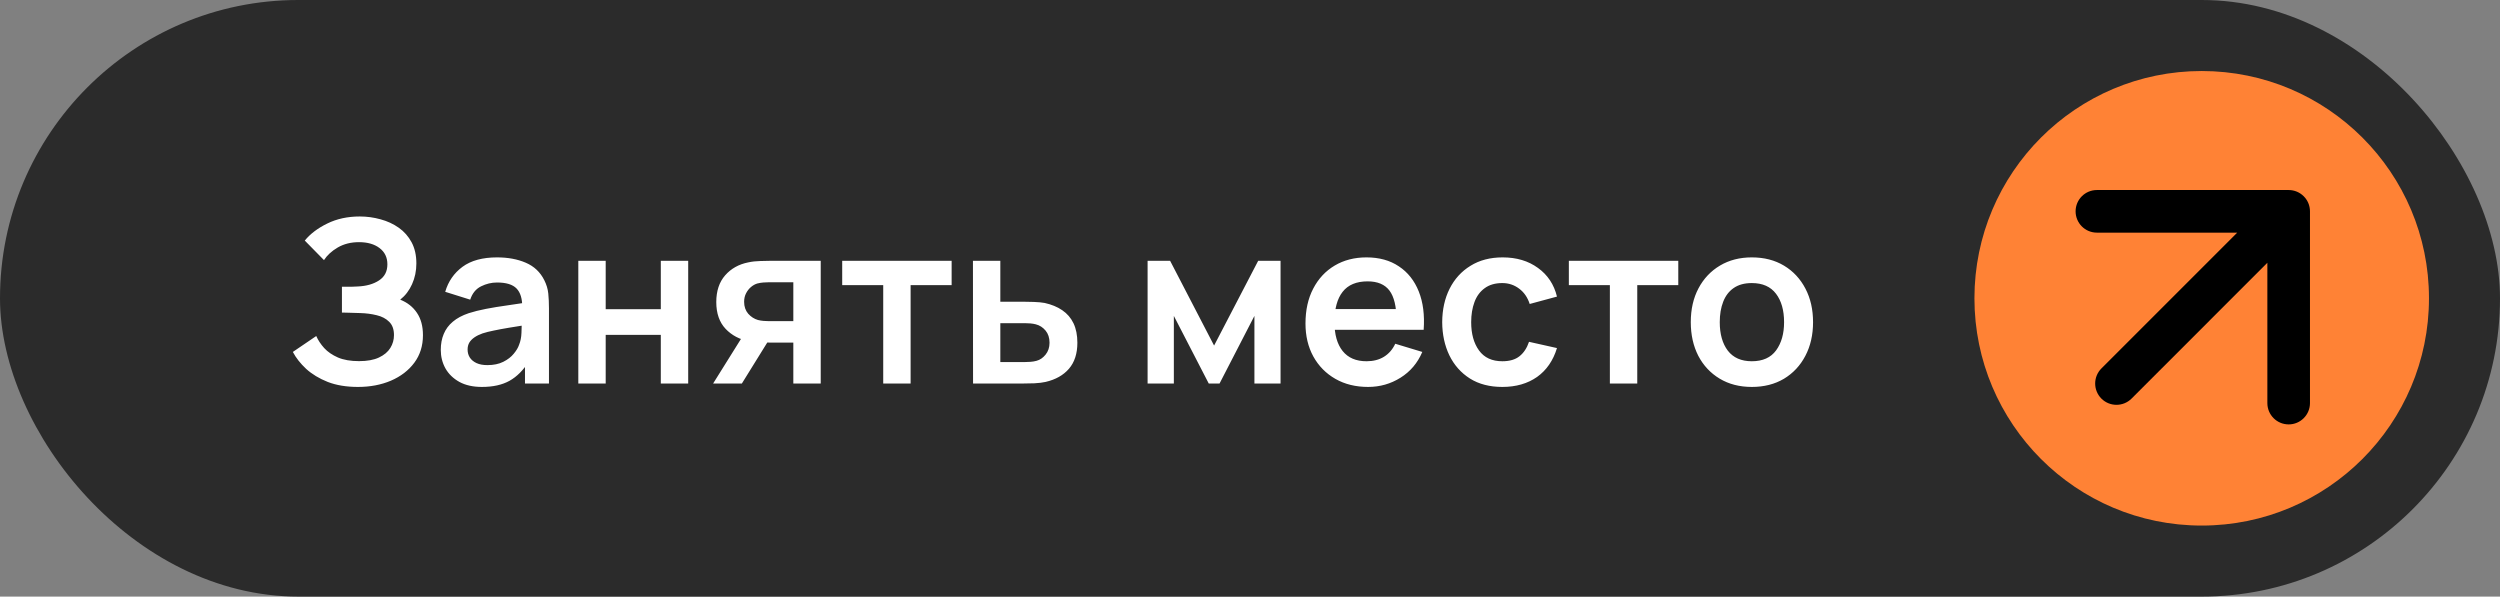 <?xml version="1.0" encoding="UTF-8"?> <svg xmlns="http://www.w3.org/2000/svg" width="176" height="42" viewBox="0 0 176 42" fill="none"><rect x="0" y="0" width="176" height="42" fill="#808080" stroke="none"/><rect width="176" height="42" rx="21" fill="#2B2B2B"></rect><path d="M25.2 27.24C24.389 27.24 23.68 27.123 23.072 26.888C22.469 26.648 21.963 26.341 21.552 25.968C21.147 25.589 20.835 25.192 20.616 24.776L22.264 23.656C22.392 23.949 22.579 24.232 22.824 24.504C23.069 24.771 23.392 24.992 23.792 25.168C24.192 25.339 24.688 25.424 25.28 25.424C25.851 25.424 26.317 25.339 26.68 25.168C27.043 24.997 27.309 24.773 27.48 24.496C27.651 24.219 27.736 23.917 27.736 23.592C27.736 23.187 27.624 22.875 27.4 22.656C27.176 22.432 26.883 22.277 26.52 22.192C26.157 22.101 25.771 22.051 25.36 22.04C24.987 22.029 24.717 22.021 24.552 22.016C24.387 22.011 24.277 22.008 24.224 22.008C24.171 22.008 24.12 22.008 24.072 22.008V20.184C24.131 20.184 24.229 20.184 24.368 20.184C24.512 20.184 24.659 20.184 24.808 20.184C24.963 20.179 25.088 20.173 25.184 20.168C25.792 20.141 26.291 20 26.68 19.744C27.075 19.488 27.272 19.109 27.272 18.608C27.272 18.123 27.088 17.741 26.72 17.464C26.357 17.187 25.875 17.048 25.272 17.048C24.707 17.048 24.208 17.173 23.776 17.424C23.349 17.675 23.027 17.971 22.808 18.312L21.456 16.936C21.845 16.461 22.373 16.061 23.04 15.736C23.712 15.405 24.475 15.24 25.328 15.24C25.829 15.24 26.317 15.307 26.792 15.44C27.267 15.568 27.693 15.765 28.072 16.032C28.451 16.299 28.752 16.64 28.976 17.056C29.2 17.472 29.312 17.968 29.312 18.544C29.312 19.072 29.211 19.56 29.008 20.008C28.811 20.451 28.533 20.813 28.176 21.096C28.683 21.299 29.075 21.608 29.352 22.024C29.635 22.44 29.776 22.965 29.776 23.6C29.776 24.347 29.573 24.992 29.168 25.536C28.763 26.08 28.213 26.501 27.52 26.8C26.832 27.093 26.059 27.24 25.2 27.24ZM33.927 27.24C33.303 27.24 32.775 27.123 32.343 26.888C31.911 26.648 31.583 26.331 31.359 25.936C31.14 25.541 31.031 25.107 31.031 24.632C31.031 24.216 31.1 23.843 31.239 23.512C31.377 23.176 31.591 22.888 31.879 22.648C32.167 22.403 32.54 22.203 32.999 22.048C33.345 21.936 33.751 21.835 34.215 21.744C34.684 21.653 35.191 21.571 35.735 21.496C36.284 21.416 36.857 21.331 37.455 21.24L36.767 21.632C36.772 21.035 36.639 20.595 36.367 20.312C36.095 20.029 35.636 19.888 34.991 19.888C34.601 19.888 34.225 19.979 33.863 20.16C33.5 20.341 33.247 20.653 33.103 21.096L31.343 20.544C31.556 19.813 31.961 19.227 32.559 18.784C33.161 18.341 33.972 18.12 34.991 18.12C35.759 18.12 36.433 18.245 37.015 18.496C37.601 18.747 38.036 19.157 38.319 19.728C38.473 20.032 38.567 20.344 38.599 20.664C38.631 20.979 38.647 21.323 38.647 21.696V27H36.959V25.128L37.239 25.432C36.849 26.056 36.393 26.515 35.871 26.808C35.353 27.096 34.705 27.24 33.927 27.24ZM34.311 25.704C34.748 25.704 35.121 25.627 35.431 25.472C35.74 25.317 35.985 25.128 36.167 24.904C36.353 24.68 36.479 24.469 36.543 24.272C36.644 24.027 36.7 23.747 36.711 23.432C36.727 23.112 36.735 22.853 36.735 22.656L37.327 22.832C36.745 22.923 36.247 23.003 35.831 23.072C35.415 23.141 35.057 23.208 34.759 23.272C34.46 23.331 34.196 23.397 33.967 23.472C33.743 23.552 33.553 23.645 33.399 23.752C33.244 23.859 33.124 23.981 33.039 24.12C32.959 24.259 32.919 24.421 32.919 24.608C32.919 24.821 32.972 25.011 33.079 25.176C33.185 25.336 33.34 25.464 33.543 25.56C33.751 25.656 34.007 25.704 34.311 25.704ZM40.713 27V18.36H42.641V21.768H46.521V18.36H48.449V27H46.521V23.576H42.641V27H40.713ZM55.85 27V24.12H54.306C54.109 24.12 53.861 24.115 53.562 24.104C53.269 24.093 52.995 24.067 52.739 24.024C52.072 23.901 51.52 23.611 51.083 23.152C50.645 22.688 50.426 22.059 50.426 21.264C50.426 20.485 50.635 19.859 51.05 19.384C51.467 18.909 52.008 18.605 52.675 18.472C52.952 18.413 53.237 18.381 53.531 18.376C53.829 18.365 54.077 18.36 54.275 18.36H57.779V27H55.85ZM50.203 27L52.267 23.696H54.275L52.227 27H50.203ZM54.106 22.608H55.85V19.872H54.106C54.005 19.872 53.883 19.877 53.739 19.888C53.594 19.899 53.45 19.923 53.306 19.96C53.152 20.008 53.005 20.091 52.867 20.208C52.728 20.325 52.613 20.472 52.523 20.648C52.432 20.824 52.386 21.024 52.386 21.248C52.386 21.584 52.483 21.864 52.675 22.088C52.872 22.307 53.101 22.453 53.362 22.528C53.49 22.56 53.621 22.581 53.755 22.592C53.893 22.603 54.011 22.608 54.106 22.608ZM62.179 27V20.072H59.291V18.36H66.995V20.072H64.107V27H62.179ZM68.503 27L68.495 18.36H70.423V21.24H71.975C72.215 21.24 72.484 21.245 72.783 21.256C73.087 21.267 73.34 21.291 73.543 21.328C74.028 21.435 74.441 21.605 74.783 21.84C75.129 22.075 75.393 22.381 75.575 22.76C75.756 23.139 75.847 23.595 75.847 24.128C75.847 24.891 75.649 25.501 75.255 25.96C74.865 26.413 74.316 26.723 73.607 26.888C73.393 26.936 73.132 26.968 72.823 26.984C72.519 26.995 72.244 27 71.999 27H68.503ZM70.423 25.488H72.167C72.284 25.488 72.415 25.483 72.559 25.472C72.703 25.461 72.841 25.437 72.975 25.4C73.215 25.336 73.425 25.192 73.607 24.968C73.793 24.739 73.887 24.459 73.887 24.128C73.887 23.781 73.793 23.496 73.607 23.272C73.42 23.048 73.191 22.901 72.919 22.832C72.796 22.8 72.668 22.779 72.535 22.768C72.401 22.757 72.279 22.752 72.167 22.752H70.423V25.488ZM80.791 27V18.36H82.376L85.472 24.328L88.576 18.36H90.151V27H88.311V22.24L85.856 27H85.096L82.639 22.24V27H80.791ZM96.314 27.24C95.439 27.24 94.671 27.051 94.01 26.672C93.348 26.293 92.831 25.768 92.458 25.096C92.09 24.424 91.906 23.651 91.906 22.776C91.906 21.832 92.087 21.013 92.45 20.32C92.812 19.621 93.316 19.08 93.962 18.696C94.607 18.312 95.354 18.12 96.202 18.12C97.098 18.12 97.858 18.331 98.482 18.752C99.111 19.168 99.578 19.757 99.882 20.52C100.186 21.283 100.3 22.181 100.226 23.216H98.314V22.512C98.308 21.573 98.143 20.888 97.818 20.456C97.492 20.024 96.98 19.808 96.282 19.808C95.492 19.808 94.906 20.053 94.522 20.544C94.138 21.029 93.946 21.741 93.946 22.68C93.946 23.555 94.138 24.232 94.522 24.712C94.906 25.192 95.466 25.432 96.202 25.432C96.676 25.432 97.084 25.328 97.426 25.12C97.772 24.907 98.039 24.6 98.226 24.2L100.13 24.776C99.799 25.555 99.287 26.16 98.594 26.592C97.906 27.024 97.146 27.24 96.314 27.24ZM93.338 23.216V21.76H99.282V23.216H93.338ZM105.763 27.24C104.872 27.24 104.112 27.043 103.483 26.648C102.853 26.248 102.371 25.704 102.035 25.016C101.704 24.328 101.536 23.549 101.531 22.68C101.536 21.795 101.709 21.011 102.051 20.328C102.397 19.64 102.888 19.101 103.523 18.712C104.157 18.317 104.912 18.12 105.787 18.12C106.768 18.12 107.597 18.368 108.275 18.864C108.957 19.355 109.403 20.027 109.611 20.88L107.691 21.4C107.541 20.936 107.293 20.576 106.947 20.32C106.6 20.059 106.205 19.928 105.763 19.928C105.261 19.928 104.848 20.048 104.523 20.288C104.197 20.523 103.957 20.848 103.803 21.264C103.648 21.68 103.571 22.152 103.571 22.68C103.571 23.501 103.755 24.165 104.123 24.672C104.491 25.179 105.037 25.432 105.763 25.432C106.275 25.432 106.677 25.315 106.971 25.08C107.269 24.845 107.493 24.507 107.643 24.064L109.611 24.504C109.344 25.384 108.877 26.061 108.211 26.536C107.544 27.005 106.728 27.24 105.763 27.24ZM113.335 27V20.072H110.447V18.36H118.151V20.072H115.263V27H113.335ZM123.327 27.24C122.463 27.24 121.708 27.045 121.063 26.656C120.417 26.267 119.916 25.731 119.559 25.048C119.207 24.36 119.031 23.571 119.031 22.68C119.031 21.773 119.212 20.979 119.575 20.296C119.937 19.613 120.441 19.08 121.087 18.696C121.732 18.312 122.479 18.12 123.327 18.12C124.196 18.12 124.953 18.315 125.599 18.704C126.244 19.093 126.745 19.632 127.103 20.32C127.46 21.003 127.639 21.789 127.639 22.68C127.639 23.576 127.457 24.368 127.095 25.056C126.737 25.739 126.236 26.275 125.591 26.664C124.945 27.048 124.191 27.24 123.327 27.24ZM123.327 25.432C124.095 25.432 124.665 25.176 125.039 24.664C125.412 24.152 125.599 23.491 125.599 22.68C125.599 21.843 125.409 21.176 125.031 20.68C124.652 20.179 124.084 19.928 123.327 19.928C122.809 19.928 122.383 20.045 122.047 20.28C121.716 20.509 121.471 20.832 121.311 21.248C121.151 21.659 121.071 22.136 121.071 22.68C121.071 23.517 121.26 24.187 121.639 24.688C122.023 25.184 122.585 25.432 123.327 25.432Z" fill="white"></path><circle cx="155" cy="21" r="16" fill="#FF8235"></circle><path d="M147.939 25.939C147.354 26.525 147.354 27.475 147.939 28.061C148.525 28.646 149.475 28.646 150.061 28.061L147.939 25.939ZM162.622 14.878C162.622 14.05 161.95 13.378 161.122 13.378H147.622C146.793 13.378 146.122 14.05 146.122 14.878C146.122 15.707 146.793 16.378 147.622 16.378H159.622V28.378C159.622 29.207 160.293 29.878 161.122 29.878C161.95 29.878 162.622 29.207 162.622 28.378V14.878ZM150.061 28.061L162.182 15.939L160.061 13.818L147.939 25.939L150.061 28.061Z" fill="black"></path></svg> 